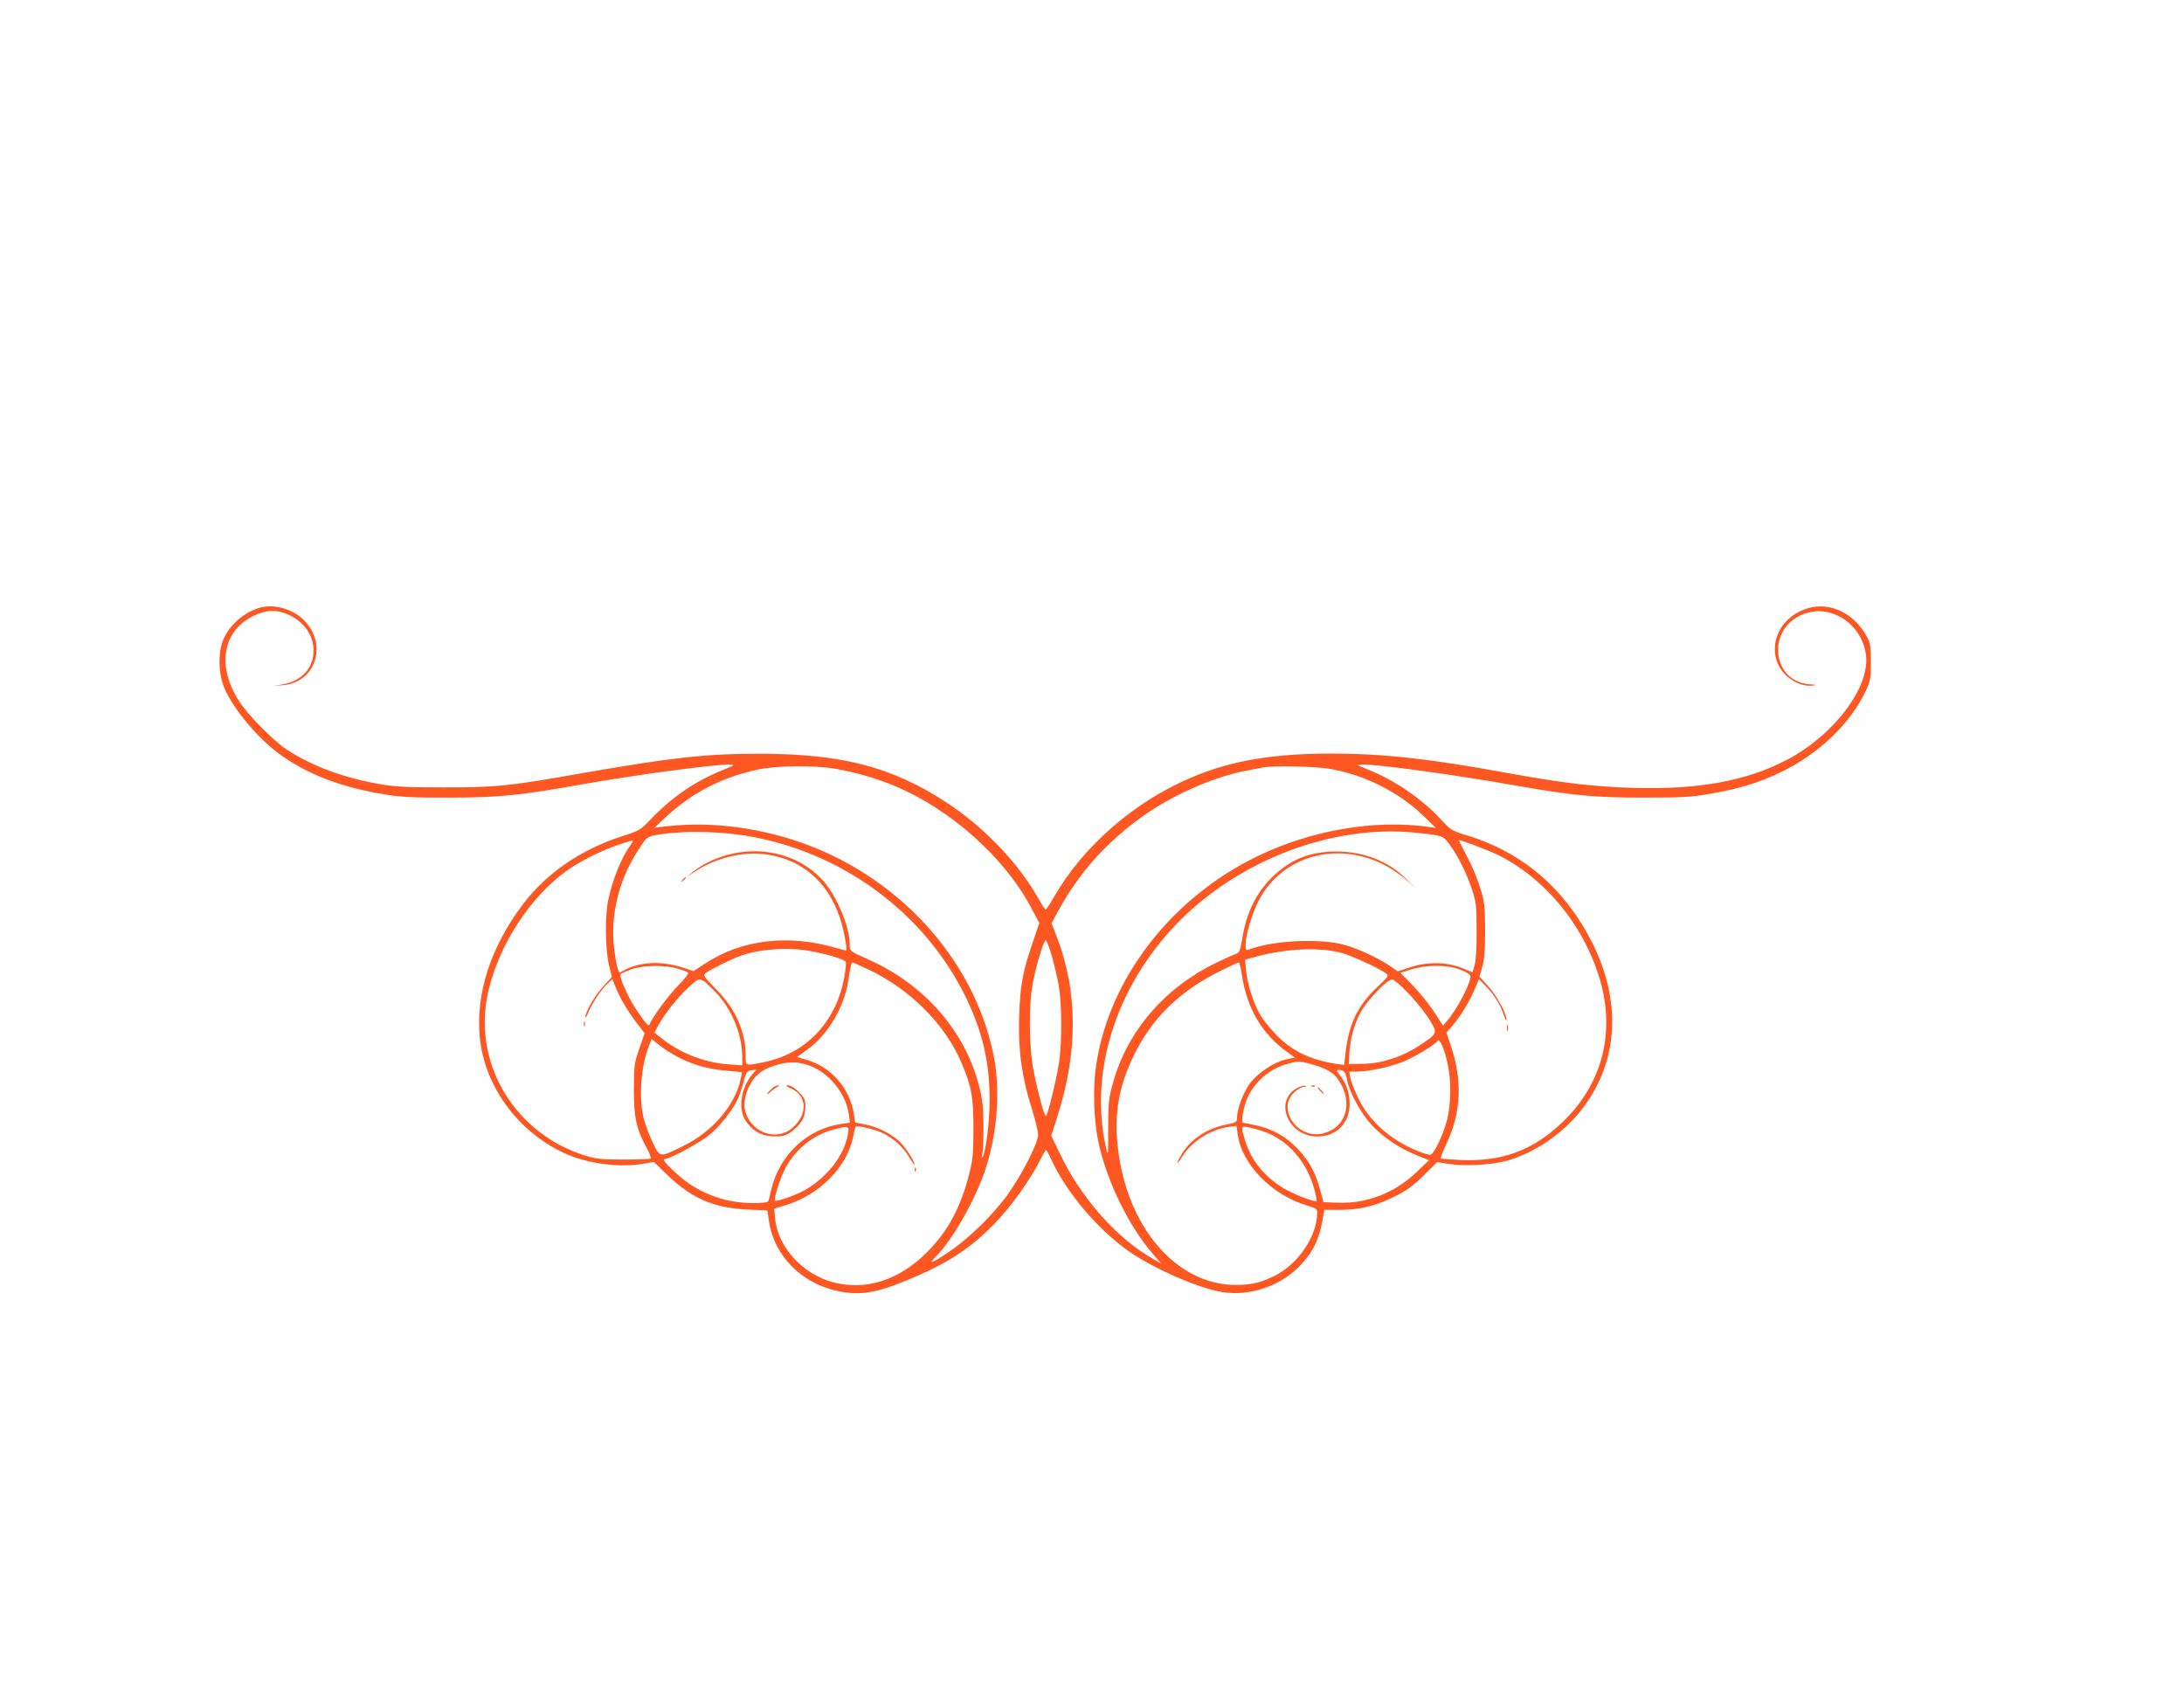 <?xml version="1.0" standalone="no"?>
<!DOCTYPE svg PUBLIC "-//W3C//DTD SVG 20010904//EN"
 "http://www.w3.org/TR/2001/REC-SVG-20010904/DTD/svg10.dtd">
<svg version="1.0" xmlns="http://www.w3.org/2000/svg"
 width="1280pt" height="989pt" viewBox="0 0 1280 989"
 preserveAspectRatio="xMidYMid meet">
<g transform="translate(0,989) scale(0.1,-0.1)"
fill="#ff5722" stroke="none">
<path d="M1513 6326 c-95 -31 -179 -111 -210 -199 -23 -67 -22 -166 2 -242 37
-116 188 -306 325 -408 165 -123 373 -203 635 -244 84 -14 170 -18 365 -17
289 0 413 12 766 75 341 60 780 119 884 119 31 0 26 -4 -45 -33 -163 -66 -297
-158 -422 -289 -59 -62 -67 -66 -160 -96 -243 -77 -446 -215 -585 -397 -192
-253 -281 -526 -256 -785 28 -283 219 -547 490 -675 134 -64 331 -90 472 -64
l58 10 81 -78 c143 -137 272 -192 468 -201 l116 -5 11 -70 c30 -196 191 -358
399 -402 130 -28 221 -14 403 60 235 97 364 179 511 326 98 99 219 266 275
382 16 31 31 57 34 57 4 0 16 -22 28 -48 89 -197 277 -420 463 -548 145 -101
409 -215 543 -236 159 -25 333 33 448 148 83 83 122 162 143 297 l6 37 87 0
c121 0 211 22 321 76 75 37 111 63 174 125 l80 79 71 -11 c86 -14 238 -6 326
16 154 40 317 145 428 276 234 278 265 643 84 1004 -157 313 -404 527 -726
627 -99 30 -103 33 -164 99 -110 119 -273 230 -426 290 -64 26 -68 28 -36 29
100 1 540 -59 913 -125 335 -58 453 -69 742 -69 222 0 278 3 385 22 173 30
286 64 415 126 225 108 412 287 503 484 23 50 27 70 27 162 0 91 -3 111 -23
148 -73 137 -214 206 -344 168 -143 -41 -224 -172 -187 -303 25 -90 130 -163
215 -150 25 3 24 4 -9 6 -239 9 -269 337 -38 416 159 54 333 -64 357 -242 25
-189 -185 -469 -462 -615 -238 -125 -518 -176 -904 -165 -231 7 -415 29 -734
87 -466 85 -722 113 -1031 114 -343 0 -588 -41 -817 -138 -336 -140 -642 -406
-811 -703 -23 -40 -45 -73 -49 -73 -3 0 -22 28 -41 63 -119 211 -324 425 -547
569 -315 205 -611 281 -1090 281 -312 0 -510 -22 -1027 -112 -439 -78 -518
-86 -828 -85 -231 0 -287 4 -386 22 -204 37 -383 105 -528 199 -76 50 -228
203 -279 283 -132 203 -99 410 80 499 77 39 141 41 213 7 98 -45 154 -139 141
-236 -12 -89 -77 -151 -177 -170 l-54 -9 54 4 c193 16 264 242 120 383 -69 67
-181 96 -266 68z m3383 -941 c117 -20 240 -56 346 -100 330 -138 647 -421 803
-717 l46 -87 -40 -118 c-59 -174 -72 -248 -78 -433 -6 -195 15 -350 75 -540
20 -63 36 -131 36 -150 0 -45 -83 -211 -166 -333 -81 -118 -228 -265 -345
-345 -116 -79 -139 -87 -84 -31 95 96 229 333 285 503 73 220 91 476 47 683
-119 564 -566 1048 -1150 1244 -266 88 -540 117 -796 83 l-40 -5 65 61 c153
143 330 235 540 280 109 24 333 26 456 5z m2895 0 c209 -36 408 -137 556 -280
l68 -67 -40 6 c-316 45 -686 -18 -1000 -169 -510 -245 -876 -719 -951 -1229
-19 -127 -14 -311 11 -436 45 -227 176 -499 319 -665 l51 -59 -42 24 c-215
120 -428 360 -552 621 l-50 104 34 106 c124 382 123 738 -2 1061 l-30 77 39
73 c121 222 280 400 494 554 175 125 416 231 609 268 44 8 89 17 100 19 51 11
309 6 386 -8z m-3427 -391 c561 -89 1053 -448 1297 -949 97 -200 139 -380 139
-600 0 -126 -22 -303 -41 -335 -6 -10 -7 -4 -2 15 4 17 7 93 7 170 -1 116 -6
157 -28 239 -83 316 -318 585 -639 730 -121 54 -117 51 -117 94 0 100 -77 283
-155 370 -161 179 -434 225 -669 112 -34 -16 -77 -43 -96 -60 l-35 -31 35 25
c109 77 265 122 394 113 226 -17 395 -152 469 -377 23 -69 45 -190 35 -190 -2
0 -27 6 -54 14 -281 83 -556 51 -769 -89 l-70 -46 -60 20 c-123 40 -246 36
-338 -10 l-37 -20 -10 26 c-6 15 -15 69 -21 121 -22 186 26 390 132 557 51 83
61 92 95 100 135 29 358 29 538 1z m3936 16 c155 -16 158 -17 196 -69 50 -69
99 -166 130 -261 26 -78 28 -97 28 -245 1 -101 -4 -175 -12 -201 l-12 -42 -63
26 c-86 35 -203 37 -304 3 l-71 -23 -44 30 c-70 48 -181 100 -265 124 -142 41
-424 28 -565 -27 -15 -6 -18 -1 -18 27 0 59 38 185 77 261 136 259 450 350
730 212 40 -20 98 -59 130 -86 l58 -51 -58 56 c-105 102 -246 156 -407 156
-148 0 -261 -44 -363 -140 -102 -95 -162 -216 -187 -374 -12 -72 -15 -79 -42
-88 -15 -6 -65 -28 -110 -50 -302 -146 -521 -400 -605 -704 -25 -90 -28 -114
-28 -268 0 -156 -1 -165 -12 -115 -102 446 57 949 418 1320 361 371 913 580
1399 529z m-4608 -77 c-52 -74 -103 -200 -127 -316 -20 -94 -18 -292 4 -382
l17 -70 -52 -57 c-49 -54 -105 -150 -103 -180 0 -7 7 5 16 27 22 53 74 133
112 169 l30 29 11 -29 c31 -81 82 -167 152 -255 l26 -34 -31 -90 c-30 -85 -31
-98 -32 -240 0 -165 14 -230 76 -344 16 -30 26 -57 23 -60 -3 -3 -74 -6 -157
-6 -131 0 -162 3 -227 23 -405 126 -652 525 -575 929 55 288 252 595 482 751
80 54 193 110 288 142 44 15 82 26 84 24 2 -1 -6 -15 -17 -31z m5093 -56 c267
-134 487 -398 584 -702 105 -326 25 -642 -222 -871 -169 -157 -345 -221 -580
-212 -65 3 -120 7 -122 10 -3 3 12 43 34 89 87 185 93 377 19 586 l-21 62 33
37 c47 55 100 140 131 213 l27 63 42 -43 c49 -50 87 -113 105 -172 8 -24 14
-33 14 -21 1 35 -58 141 -109 197 l-49 54 17 59 c12 44 16 98 16 214 -1 139
-3 164 -28 245 -15 50 -49 132 -77 184 -27 52 -49 95 -49 97 0 7 179 -60 235
-89z m-2622 -584 c14 -49 33 -128 42 -177 19 -111 20 -342 1 -457 -18 -112
-67 -309 -76 -309 -10 0 -45 129 -72 263 -28 136 -30 391 -4 521 20 104 63
246 75 246 4 0 20 -39 34 -87z m-1433 27 c104 -17 221 -51 227 -67 3 -8 -2
-54 -11 -101 -50 -255 -225 -437 -468 -486 -112 -23 -108 -25 -108 40 0 139
-61 275 -174 388 -73 75 -77 80 -60 94 27 20 151 82 199 99 109 40 268 53 395
33z m3135 -15 c60 -16 223 -92 258 -119 18 -14 14 -19 -56 -85 -112 -106 -164
-218 -182 -389 l-7 -63 -42 6 c-158 24 -265 76 -358 173 -36 37 -77 88 -91
113 -40 67 -77 184 -84 260 l-6 65 65 18 c179 48 372 57 503 21z m-2778 -95
c244 -114 453 -323 548 -548 60 -143 70 -199 70 -387 0 -142 -4 -184 -23 -258
-51 -203 -127 -344 -251 -467 -162 -162 -356 -224 -546 -175 -180 47 -327 208
-342 374 l-6 58 69 21 c199 61 361 227 394 401 6 30 12 57 15 59 8 9 112 -16
158 -38 64 -30 123 -84 157 -144 17 -28 30 -46 30 -41 0 23 -62 115 -97 144
-53 44 -126 79 -194 92 l-57 11 -7 46 c-24 159 -138 286 -293 326 l-42 11 65
47 c116 85 210 241 235 393 17 105 20 115 26 115 3 0 44 -18 91 -40z m2192
-36 c29 -194 119 -346 268 -451 l42 -30 -54 -12 c-71 -16 -164 -79 -211 -142
-37 -51 -74 -149 -74 -199 0 -26 -4 -28 -62 -40 -112 -22 -204 -82 -260 -169
-15 -25 -28 -49 -28 -55 0 -5 13 10 28 35 59 93 166 160 277 176 l42 5 7 -49
c23 -176 201 -358 409 -418 51 -15 57 -19 57 -43 -2 -138 -112 -301 -251 -369
-80 -40 -135 -52 -224 -53 -353 -1 -647 346 -695 819 -20 190 9 350 95 526
107 221 274 382 517 500 50 25 95 45 99 45 3 0 12 -34 18 -76z m-3308 40 c30
-9 58 -19 62 -24 5 -4 -22 -39 -59 -76 -58 -59 -152 -187 -167 -227 -6 -15
-22 3 -82 93 -49 75 -99 190 -87 202 4 4 33 17 63 28 68 24 194 26 270 4z
m4584 -5 c31 -12 59 -27 62 -35 11 -30 -79 -205 -140 -271 l-20 -23 -50 77
c-27 43 -83 112 -124 155 l-75 77 63 20 c89 28 210 28 284 0z m-4367 -127 c97
-97 161 -249 162 -381 l0 -54 -82 6 c-142 10 -285 67 -399 159 l-33 27 23 43
c39 70 101 149 169 215 75 72 72 73 160 -15z m4070 -17 c45 -47 99 -116 121
-152 48 -80 48 -78 -65 -153 -98 -64 -219 -103 -326 -104 l-83 -1 3 60 c4 83
27 167 64 239 37 70 156 196 186 196 12 0 52 -34 100 -85z m-4264 -380 c83
-40 170 -62 278 -71 l77 -7 -6 -31 c-30 -157 -164 -317 -338 -401 -140 -69
-135 -70 -178 17 -20 40 -43 102 -53 138 -32 121 -18 319 31 435 l14 36 52
-41 c28 -22 83 -56 123 -75z m4491 -33 c21 -96 19 -234 -4 -324 -21 -83 -74
-196 -95 -204 -7 -3 -41 6 -75 20 -161 65 -285 175 -350 309 -22 45 -43 99
-47 120 l-6 37 43 0 c68 1 187 25 262 54 68 26 198 103 213 127 11 18 41 -52
59 -139z m-3718 -16 c106 -49 193 -164 208 -278 l6 -47 -48 -7 c-203 -29 -365
-181 -414 -389 -6 -27 -13 -56 -15 -62 -2 -9 -30 -13 -92 -13 -172 0 -331 63
-454 179 -67 62 -80 81 -56 81 28 0 198 93 255 139 65 53 141 151 170 217 9
22 24 66 32 99 15 54 19 60 45 63 l29 4 -27 -32 c-61 -73 -80 -193 -41 -259
35 -59 88 -94 149 -99 72 -6 98 2 141 40 48 41 65 77 65 134 0 41 -5 51 -39
85 -23 24 -48 39 -62 39 -19 0 -15 -4 18 -19 94 -43 98 -150 9 -229 -99 -87
-256 -25 -281 110 -10 54 17 137 62 187 29 31 55 47 108 65 85 29 155 27 232
-8z m2936 13 c92 -28 129 -56 162 -123 60 -123 14 -245 -107 -277 -154 -41
-283 148 -167 245 17 14 40 27 52 27 17 1 18 2 4 6 -9 2 -32 -5 -51 -16 -131
-81 -42 -281 124 -281 113 0 190 79 190 192 -1 63 -18 116 -54 163 -24 30 -25
35 -9 35 30 0 40 -13 48 -58 11 -68 81 -196 142 -262 67 -73 164 -139 264
-179 l74 -30 -73 -70 c-127 -121 -290 -185 -459 -179 l-86 3 -19 69 c-28 104
-64 171 -129 240 -69 74 -151 121 -246 141 -38 8 -72 15 -77 15 -16 0 3 103
29 155 45 92 130 163 228 190 70 19 78 18 160 -6z m-2731 -390 c-17 -130 -115
-262 -256 -344 -45 -26 -166 -69 -173 -61 -10 9 29 131 59 189 62 115 164 197
288 229 77 20 86 19 82 -13z m2423 4 c149 -47 265 -178 310 -349 8 -32 13 -59
11 -62 -9 -9 -136 40 -192 74 -112 67 -190 163 -225 275 -27 86 -26 92 14 84
17 -3 55 -13 82 -22z"/>
<path d="M3999 4733 c-13 -16 -12 -17 4 -4 9 7 17 15 17 17 0 8 -8 3 -21 -13z"/>
<path d="M3422 3890 c0 -14 2 -19 5 -12 2 6 2 18 0 25 -3 6 -5 1 -5 -13z"/>
<path d="M8832 3865 c0 -16 2 -22 5 -12 2 9 2 23 0 30 -3 6 -5 -1 -5 -18z"/>
<path d="M5361 3034 c0 -11 3 -14 6 -6 3 7 2 16 -1 19 -3 4 -6 -2 -5 -13z"/>
<path d="M4530 3517 c-8 -7 -22 -21 -30 -32 -9 -13 -4 -11 15 6 17 15 37 29
45 32 13 5 13 5 0 6 -8 0 -22 -5 -30 -12z"/>
<path d="M7688 3523 c7 -3 16 -2 19 1 4 3 -2 6 -13 5 -11 0 -14 -3 -6 -6z"/>
<path d="M7735 3500 c10 -11 20 -20 23 -20 3 0 -3 9 -13 20 -10 11 -20 20 -23
20 -3 0 3 -9 13 -20z"/>
</g>
</svg>

